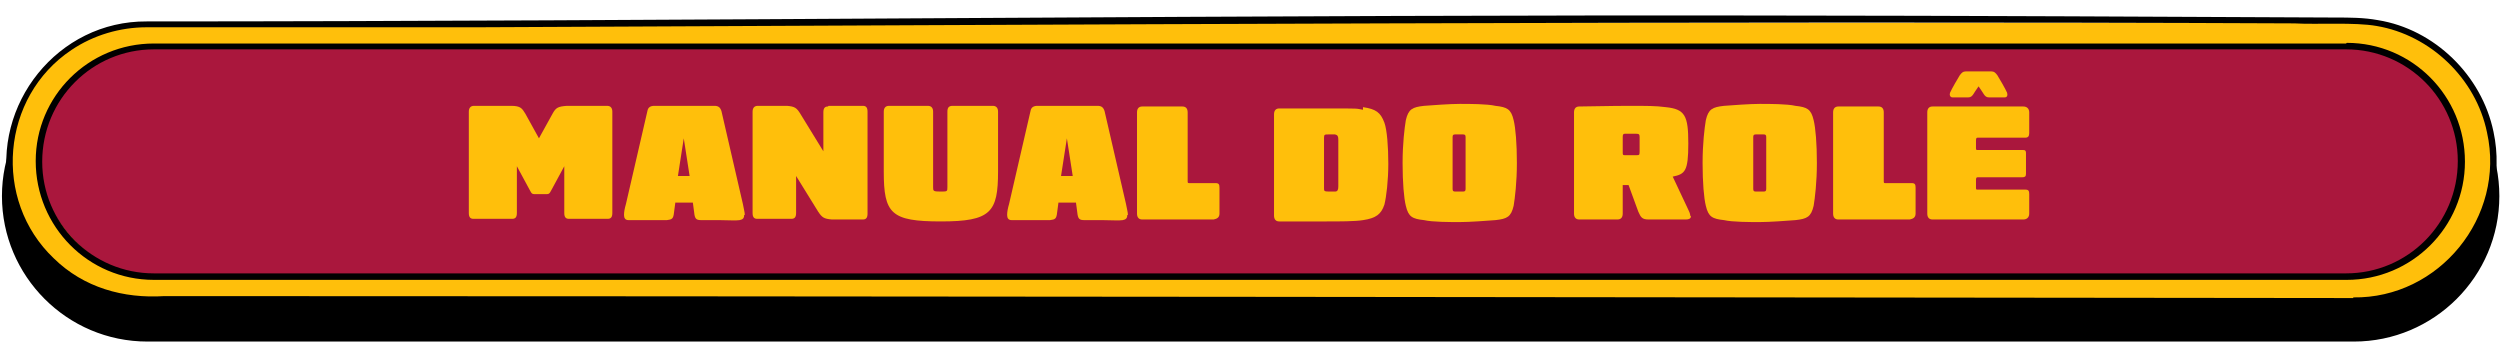 <?xml version="1.0" encoding="UTF-8"?>
<svg xmlns="http://www.w3.org/2000/svg" width="385" height="55" version="1.1" viewBox="0 0 385 55">
  <defs>
    <style>
      .cls-1 {
        fill: #ffbf0b;
      }

      .cls-2 {
        fill: #aa173d;
      }
    </style>
  </defs>
  <!-- Generator: Adobe Illustrator 28.6.0, SVG Export Plug-In . SVG Version: 1.2.0 Build 709)  -->
  <g>
    <g id="Camada_1">
      <g>
        <g>
          <g>
            <path d="M22.6,52.1C10.6,52.1.7,42.3.7,30.2S10.6,8.3,22.6,8.3h339.8c12.1,0,21.9,9.8,21.9,21.9s-9.8,21.9-21.9,21.9H22.6Z"/>
            <path d="M362.4,8.8c11.8,0,21.4,9.6,21.4,21.4s-9.6,21.4-21.4,21.4H22.6c-11.8,0-21.4-9.6-21.4-21.4S10.8,8.8,22.6,8.8h339.8M362.4,7.9H22.6C10.3,7.9.3,17.9.3,30.2s10,22.4,22.4,22.4h339.8c12.3,0,22.4-10,22.4-22.4s-10-22.4-22.4-22.4h0Z"/>
          </g>
          <g>
            <path class="cls-1" d="M22.6,3.5h339.8c11.8,0,21.4,9.6,21.4,21.4h0c0,11.8-9.6,21.4-21.4,21.4H22.6c-11.8,0-21.4-9.6-21.4-21.4h0C1.2,13,10.8,3.5,22.6,3.5Z"/>
            <path d="M362.4,46.7c-38.8.7-88.2-.2-127.2-.2-46.8,0-105.8.4-152.6.7-12.6,0-38.2,0-50.9,0-3-.1-9.7.2-12.9-.5-8.7-1.6-15.8-8.8-17.4-17.4C-1.3,16.1,8.9,3.2,22.6,3.3c78.8,0,175.3-1.1,254.4-.9,20.1,0,62.9.2,82.7.3,2.1,0,4.3,0,6.5.4,8.7,1.4,16,8.5,17.8,17.2,2.9,13.5-7.7,26.7-21.5,26.5h0ZM362.4,45.8c13.2.2,23.5-12.4,20.6-25.4-1.7-8.3-8.7-15-17-16.4-3.4-.6-9.1-.2-12.7-.4-87.3-.4-192.3.2-279.8.6H22.6c-4.1,0-8.2,1.2-11.6,3.5C.2,14.9-1.2,30.8,8.3,39.8c4.6,4.5,10.7,6.2,17,5.8,82.5,0,252.8.2,337.1.3h0Z"/>
          </g>
          <g>
            <rect class="cls-2" x="6" y="7.1" width="373.1" height="35.5" rx="17.7" ry="17.7"/>
            <path d="M361.3,7.6c9.5,0,17.2,7.7,17.2,17.2h0c0,9.6-7.7,17.3-17.2,17.3H23.7c-9.5,0-17.2-7.7-17.2-17.2h0c0-9.6,7.7-17.3,17.2-17.3h337.7M361.3,6.7H23.7C13.6,6.7,5.5,14.8,5.5,24.8h0c0,10.1,8.1,18.3,18.2,18.3h337.7c10,0,18.2-8.1,18.2-18.2h0c0-10.1-8.1-18.3-18.2-18.3h0Z"/>
          </g>
        </g>
        <g>
          <g>
            <path class="cls-1" d="M87.8,16.3c.4,0,1.5,0,2.6,0s2.7,0,3.1,0c.5,0,.8.3.8.9,0,2,0,4.9,0,7.8s0,5.8,0,7.8c0,.6-.2.9-.7.9-.4,0-1.9,0-3,0s-2.6,0-3,0c-.5,0-.7-.3-.7-.9v-7.2l-2,3.7c-.3.6-.4.6-.9.6h-1.5c-.5,0-.6,0-.9-.6l-2-3.7v7.2c0,.6-.2.9-.7.9-.5,0-1.9,0-3,0s-2.6,0-3,0c-.5,0-.7-.3-.7-.9,0-2,0-4.8,0-7.8s0-5.8,0-7.8c0-.6.3-.9.8-.9.4,0,2,0,3.1,0s2.2,0,2.6,0c1.5,0,1.7.4,2.2,1.2l2.1,3.8,2.1-3.8c.5-.9.8-1.1,2.2-1.2h0Z"/>
            <path class="cls-1" d="M114.6,33.1c0,.5-.2.7-.7.8s-1.9,0-3.1,0-2.3,0-2.8,0c-.8,0-1-.2-1.1-1.2l-.2-1.5h-2.7l-.2,1.5c-.1,1-.3,1.1-1.1,1.2-.5,0-1.6,0-2.8,0s-2.6,0-3.1,0-.7-.3-.7-.8.1-1,.3-1.7l3.3-14.3c.1-.6.5-.8,1.1-.8.6,0,3.1,0,4.6,0s4,0,4.6,0,.9.2,1.1.8l3.3,14.3c.1.6.3,1.3.3,1.7h0ZM104.4,27.1h1.8l-.9-5.8h0l-.9,5.8h0Z"/>
            <path class="cls-1" d="M127.6,16.3c.5,0,1.8,0,2.6,0s2.3,0,2.7,0c.5,0,.7.3.7.9,0,2,0,4.9,0,7.9s0,5.8,0,7.8c0,.6-.2.9-.7.9-.5,0-1.7,0-2.8,0s-1.5,0-2,0c-1.2-.1-1.5-.3-2.1-1.2l-3.4-5.5v5.7c0,.6-.2.9-.7.9-.5,0-1.8,0-2.6,0s-2.3,0-2.7,0c-.5,0-.7-.3-.7-.9,0-2,0-4.8,0-7.8s0-5.8,0-7.8c0-.6.3-.9.8-.9.5,0,1.9,0,2.7,0s1.5,0,1.8,0c1.2.1,1.5.3,2.1,1.3l3.5,5.7v-6c0-.6.2-.9.7-.9h0Z"/>
            <path class="cls-1" d="M146.9,16.3c.5,0,1.7,0,3,0s2.5,0,3,0c.5,0,.8.3.8.9,0,2.1,0,6.6,0,9.2,0,6.3-1.1,7.7-8.8,7.7s-8.8-1.2-8.8-7.7,0-7.1,0-9.2c0-.6.3-.9.8-.9.5,0,1.8,0,3,0s2.5,0,3,0c.5,0,.8.3.8.9v11.6c0,.6,0,.7,1.1.7s1.1,0,1.1-.7v-11.6c0-.6.2-.9.8-.9Z"/>
            <path class="cls-1" d="M173.6,33.1c0,.5-.2.7-.7.8s-1.9,0-3.1,0-2.3,0-2.8,0c-.8,0-1-.2-1.1-1.2l-.2-1.5h-2.7l-.2,1.5c-.1,1-.3,1.1-1.1,1.2-.5,0-1.6,0-2.8,0s-2.6,0-3.1,0-.7-.3-.7-.8.1-1,.3-1.7l3.3-14.3c.1-.6.5-.8,1.1-.8.6,0,3.1,0,4.6,0s4,0,4.6,0,.9.2,1.1.8l3.3,14.3c.1.6.3,1.3.3,1.7h0ZM163.4,27.1h1.8l-.9-5.8h0l-.9,5.8h0Z"/>
            <path class="cls-1" d="M187.8,28.8c0,.5,0,1.3,0,2.1s0,1.5,0,2c0,.6-.4.8-.9.9-.6,0-3.7,0-5.5,0s-4.3,0-5.5,0c-.5,0-.8-.3-.8-.9,0-2,0-4.9,0-7.8s0-5.8,0-7.8c0-.6.3-.9.8-.9.5,0,1.8,0,3.1,0s2.6,0,3.1,0c.5,0,.8.3.8.9v10.5c0,.4,0,.4.3.4h4c.5,0,.6.2.6.7h0Z"/>
            <path class="cls-1" d="M209.9,16.5c2,.3,2.7.8,3.3,2.4.4,1.1.6,3.7.6,6.3s-.3,5.1-.6,6.3c-.5,1.5-1.3,2.1-3.3,2.4-1.2.2-3.6.2-5.6.2-5.6,0-6.8,0-7.3,0-.5,0-.8-.3-.8-.9,0-2,0-4.9,0-7.8s0-5.8,0-7.8c0-.6.3-.9.8-.9.5,0,1.8,0,7.3,0s4.3,0,5.6.2h0ZM203.9,21.1v7.9c0,.4,0,.5.8.5s.5,0,.9,0c.4,0,.5-.3.5-.8,0-.7,0-2.2,0-3.6s0-2.9,0-3.6c0-.5-.1-.7-.5-.8-.4,0-.7,0-.9,0-.7,0-.8,0-.8.5Z"/>
            <path class="cls-1" d="M230.3,16.3c1.8.2,2.4.5,2.8,2.2.3,1.2.5,3.6.5,6.6s-.3,5.4-.5,6.6c-.4,1.7-1,2-2.8,2.2-1.3.1-4,.3-5.5.3s-4.2,0-5.5-.3c-1.8-.2-2.4-.5-2.8-2.2-.3-1.2-.5-3.6-.5-6.6s.3-5.4.5-6.6c.4-1.7,1-2,2.8-2.2,1.3-.1,4-.3,5.5-.3s4.2,0,5.5.3ZM224.1,20.7c-.3,0-.4.1-.4.4,0,1,0,2.5,0,4s0,3,0,4c0,.3.1.4.4.4.1,0,.4,0,.6,0s.5,0,.6,0c.3,0,.4-.1.4-.4,0-1,0-2.5,0-4s0-3,0-4c0-.3-.1-.4-.4-.4-.1,0-.4,0-.6,0s-.5,0-.6,0Z"/>
            <path class="cls-1" d="M260.4,33.2c0,.1,0,.3-.1.4-.1.1-.3.2-.7.2-.7,0-1.8,0-2.8,0s-2.1,0-2.9,0c-1,0-1.2-.3-1.6-1.2l-1.5-4.1h-.9v4.4c0,.6-.3.9-.8.9-.5,0-1.7,0-3,0s-2.4,0-2.9,0c-.5,0-.8-.3-.8-.9,0-2,0-4.8,0-7.8s0-5.8,0-7.8c0-.6.3-.9.8-.9,1.2,0,4.9-.1,7.7-.1s4.1,0,5.6.2c3,.3,3.5,1.3,3.5,5.6s-.5,4.7-2.4,5.1l2.4,5.1c.3.6.3.8.3,1h0ZM252.5,23.5c0-.3,0-.7,0-1.2s0-.9,0-1.2c0-.4-.1-.5-.5-.5h-1.8c-.2,0-.3.1-.3.5v2.3c0,.4,0,.5.3.5h1.8c.4,0,.5,0,.5-.5h0Z"/>
            <path class="cls-1" d="M276.5,16.3c1.8.2,2.4.5,2.8,2.2.3,1.2.5,3.6.5,6.6s-.3,5.4-.5,6.6c-.4,1.7-1,2-2.8,2.2-1.3.1-4,.3-5.5.3s-4.2,0-5.5-.3c-1.8-.2-2.4-.5-2.8-2.2-.3-1.2-.5-3.6-.5-6.6s.3-5.4.5-6.6c.4-1.7,1-2,2.8-2.2,1.3-.1,4-.3,5.5-.3s4.2,0,5.5.3ZM270.4,20.7c-.3,0-.4.1-.4.4,0,1,0,2.5,0,4s0,3,0,4c0,.3.1.4.4.4.1,0,.4,0,.6,0s.5,0,.6,0c.3,0,.4-.1.4-.4,0-1,0-2.5,0-4s0-3,0-4c0-.3-.1-.4-.4-.4-.1,0-.4,0-.6,0s-.5,0-.6,0Z"/>
            <path class="cls-1" d="M295,28.8c0,.5,0,1.3,0,2.1s0,1.5,0,2c0,.6-.4.8-.9.9-.6,0-3.7,0-5.5,0s-4.3,0-5.5,0c-.5,0-.8-.3-.8-.9,0-2,0-4.9,0-7.8s0-5.8,0-7.8c0-.6.3-.9.8-.9.5,0,1.8,0,3.1,0s2.6,0,3.1,0c.5,0,.8.3.8.9v10.5c0,.4,0,.4.3.4h4c.5,0,.6.2.6.7h0Z"/>
            <path class="cls-1" d="M312.5,29.7c0,.5,0,1,0,1.6s0,1.1,0,1.6c0,.6-.4.9-.9.9-.8,0-5.6,0-7,0s-5.9,0-7,0c-.5,0-.8-.3-.8-.9,0-2,0-4.9,0-7.8s0-5.8,0-7.8c0-.6.3-.9.8-.9,1.2,0,5.7,0,7,0s6.2,0,7,0c.5,0,.9.3.9.9,0,.5,0,1.1,0,1.6s0,1.1,0,1.6c0,.5-.2.7-.6.7h-7.3c-.2,0-.3,0-.3.5v1c0,.4,0,.4.3.4h6.8c.4,0,.6,0,.6.5,0,.5,0,1.1,0,1.6s0,1.1,0,1.6c0,.4-.2.5-.6.5h-6.8c-.2,0-.3,0-.3.5v1c0,.4,0,.4.3.4h7.3c.5,0,.6.2.6.7h0Z"/>
          </g>
          <path class="cls-1" d="M301.8,11.6c.3-.4.5-.6.9-.6.4,0,1.2,0,2,0s1.6,0,2,0c.4,0,.6.2.9.6.2.3,1.3,2.2,1.5,2.7.1.4,0,.7-.4.7-.5,0-.9,0-1.3,0s-.8,0-1.1,0c-.4,0-.6-.2-.8-.5-.1-.2-.4-.6-.8-1.2-.4.6-.7,1-.8,1.2-.2.3-.4.5-.8.5-.4,0-.7,0-1.1,0s-.8,0-1.3,0c-.4,0-.5-.4-.4-.7.2-.5,1.3-2.4,1.5-2.7h0Z"/>
        </g>
      </g>
    </g>
  </g>
</svg>